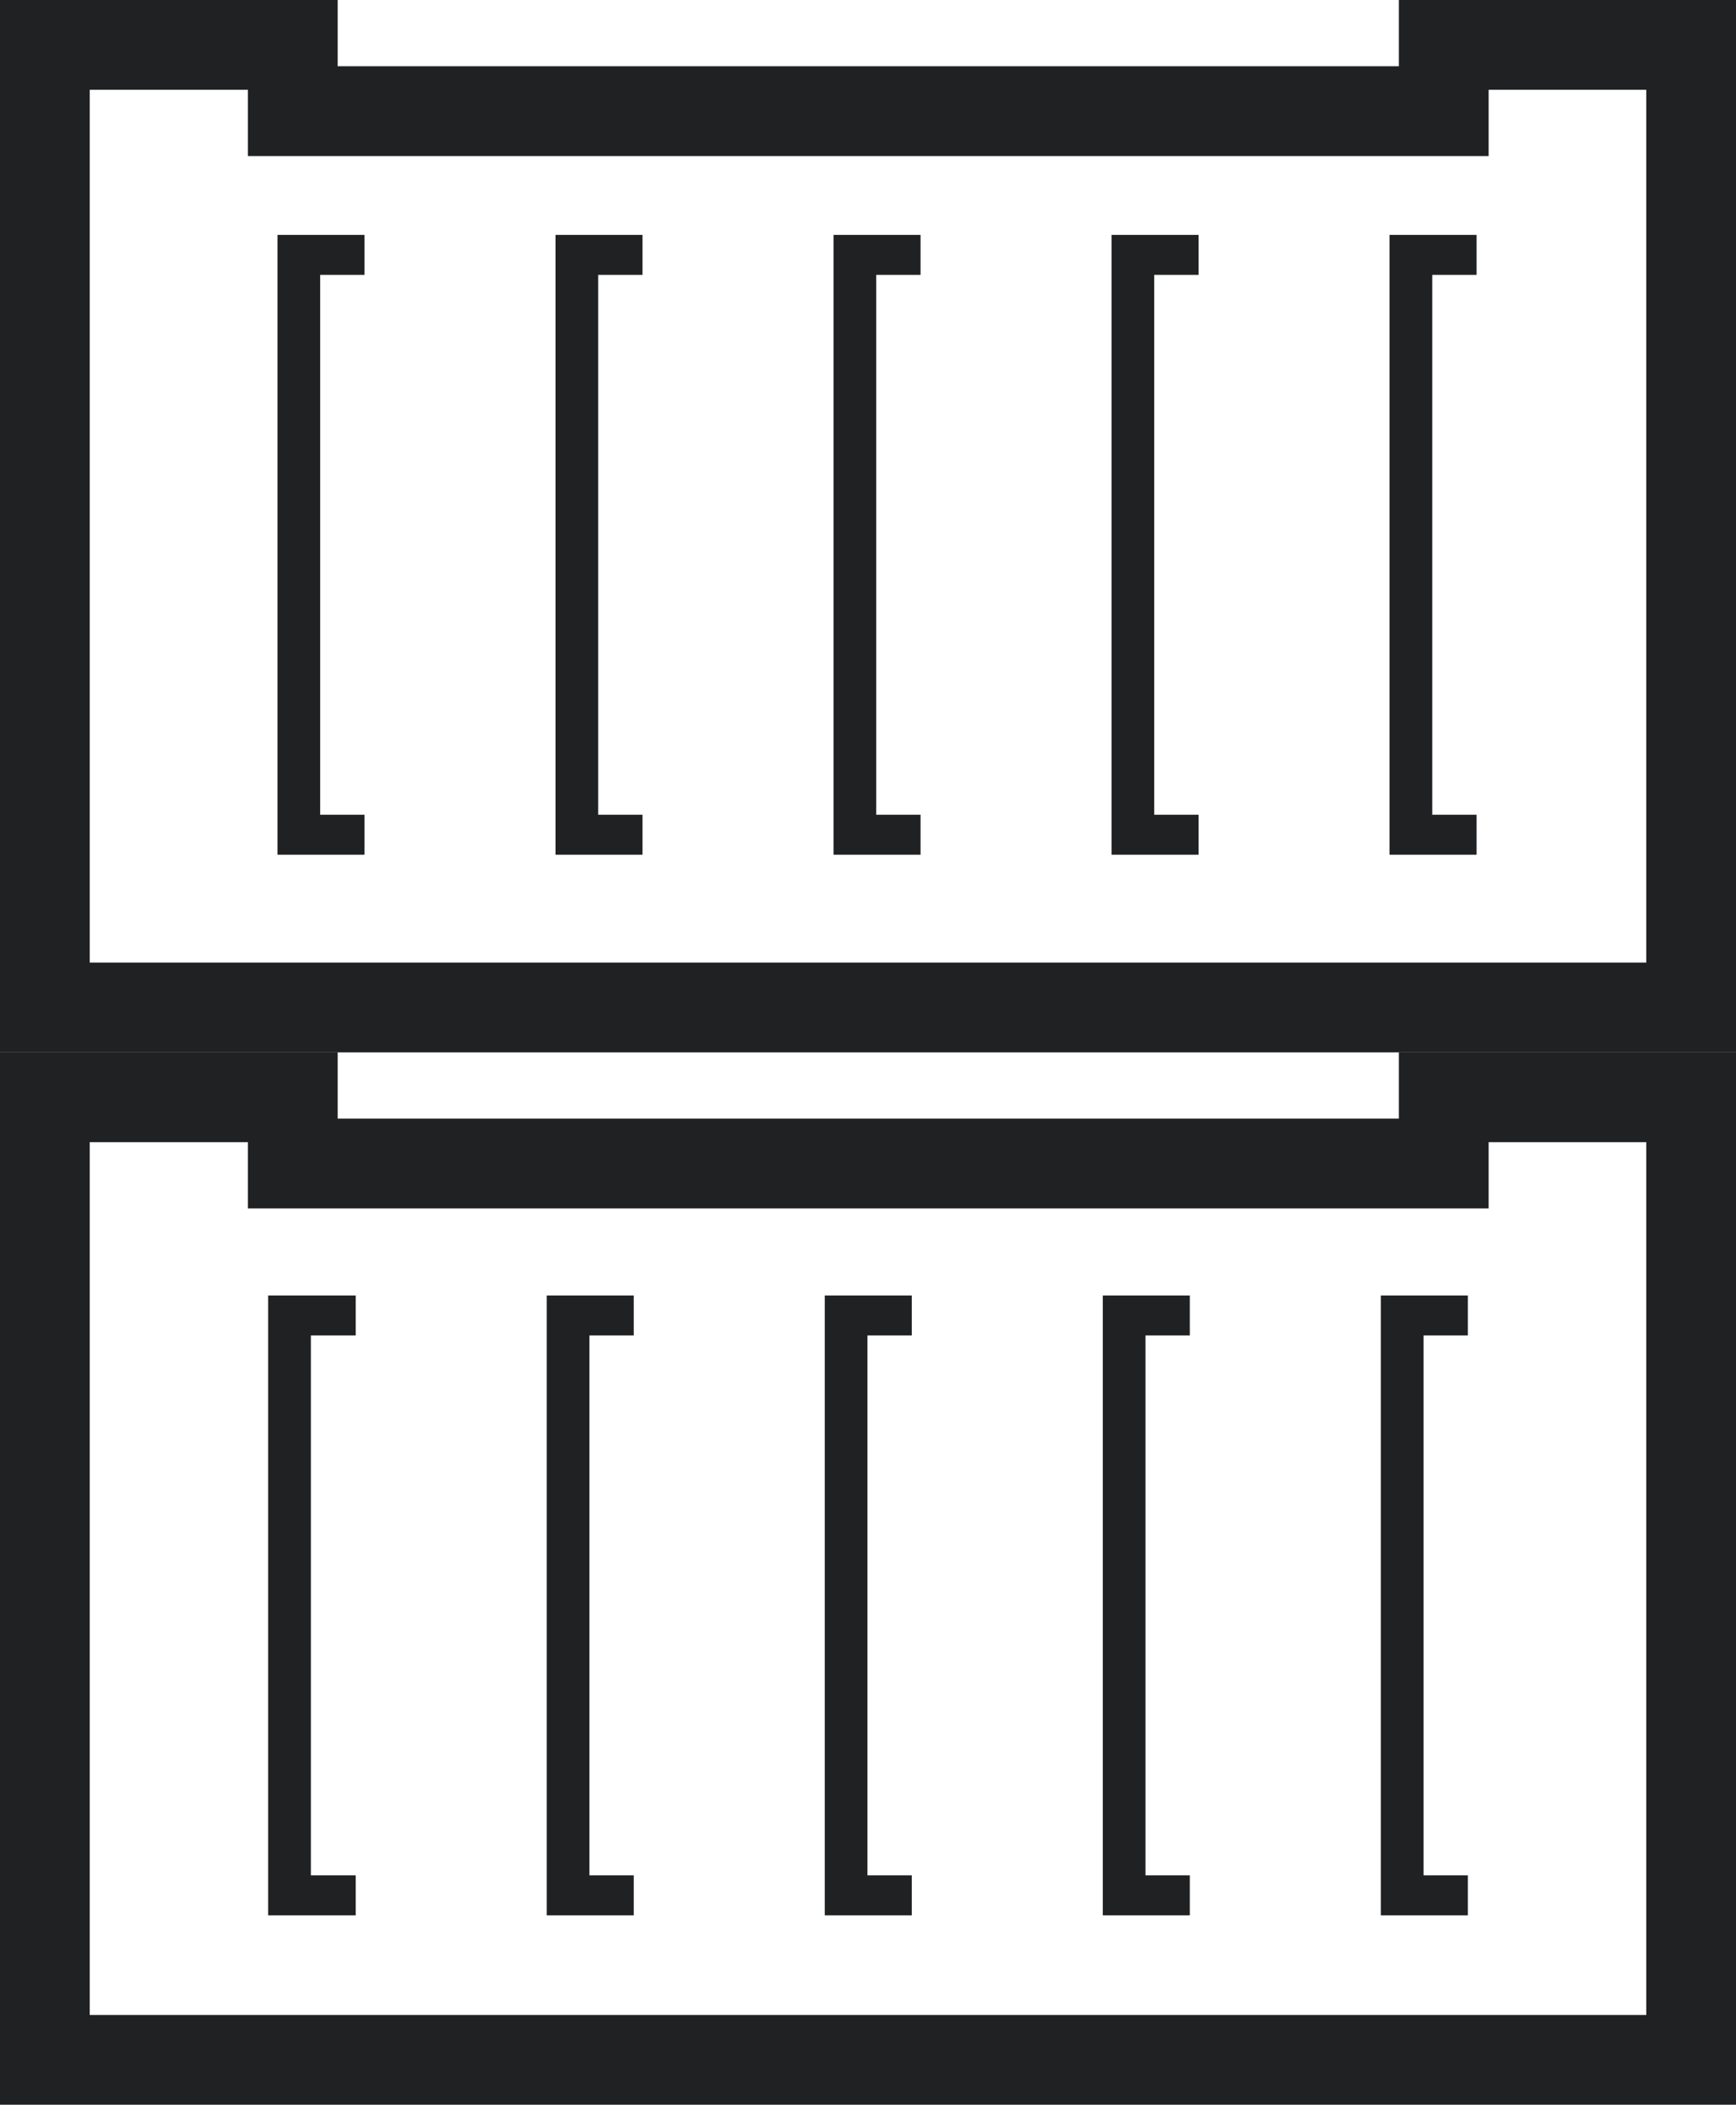 <svg xmlns="http://www.w3.org/2000/svg" viewBox="0 0 31.72 38.44"><defs><style>.cls-1{fill:#1f2122;}</style></defs><g id="Layer_2" data-name="Layer 2"><g id="Layer_1-2" data-name="Layer 1"><polygon class="cls-1" points="6.66 15.61 5.07 15.61 5.07 4.29 6.66 4.29 6.66 5.02 5.85 5.02 5.85 14.88 6.66 14.88 6.66 15.61"/><path class="cls-1" d="M31.72,38.44H0V19.22H6.17v1.21H25.56V19.22h6.16ZM1.64,36.8H30.08V20.86H27.2v1.21H4.53V20.86H1.64Z"/><path class="cls-1" d="M31.72,19.22H0V0H6.17V1.21H25.56V0h6.16ZM1.64,17.58H30.08V1.64H27.2V2.85H4.53V1.64H1.64Z"/><polygon class="cls-1" points="11.74 15.61 10.15 15.61 10.15 4.29 11.74 4.29 11.74 5.02 10.93 5.02 10.93 14.88 11.74 14.88 11.74 15.61"/><polygon class="cls-1" points="16.82 15.61 15.23 15.61 15.23 4.29 16.82 4.29 16.82 5.02 16.01 5.02 16.01 14.88 16.82 14.88 16.82 15.61"/><polygon class="cls-1" points="21.9 15.61 20.31 15.61 20.31 4.29 21.9 4.29 21.9 5.02 21.09 5.02 21.09 14.88 21.9 14.88 21.9 15.61"/><polygon class="cls-1" points="26.98 15.61 25.39 15.61 25.39 4.29 26.98 4.29 26.98 5.02 26.17 5.02 26.17 14.88 26.98 14.88 26.98 15.61"/><polygon class="cls-1" points="6.5 34.98 4.9 34.98 4.9 23.66 6.5 23.66 6.5 24.39 5.68 24.39 5.68 34.25 6.5 34.25 6.5 34.98"/><polygon class="cls-1" points="11.58 34.98 9.99 34.98 9.99 23.66 11.58 23.66 11.58 24.39 10.77 24.39 10.77 34.25 11.58 34.25 11.58 34.98"/><polygon class="cls-1" points="16.66 34.98 15.07 34.98 15.07 23.66 16.66 23.66 16.66 24.39 15.85 24.39 15.85 34.25 16.66 34.25 16.66 34.98"/><polygon class="cls-1" points="21.74 34.98 20.15 34.98 20.15 23.66 21.74 23.66 21.74 24.39 20.93 24.39 20.93 34.25 21.74 34.25 21.74 34.98"/><polygon class="cls-1" points="26.82 34.98 25.23 34.98 25.23 23.66 26.82 23.66 26.82 24.39 26.01 24.39 26.01 34.25 26.82 34.25 26.82 34.98"/></g></g></svg>